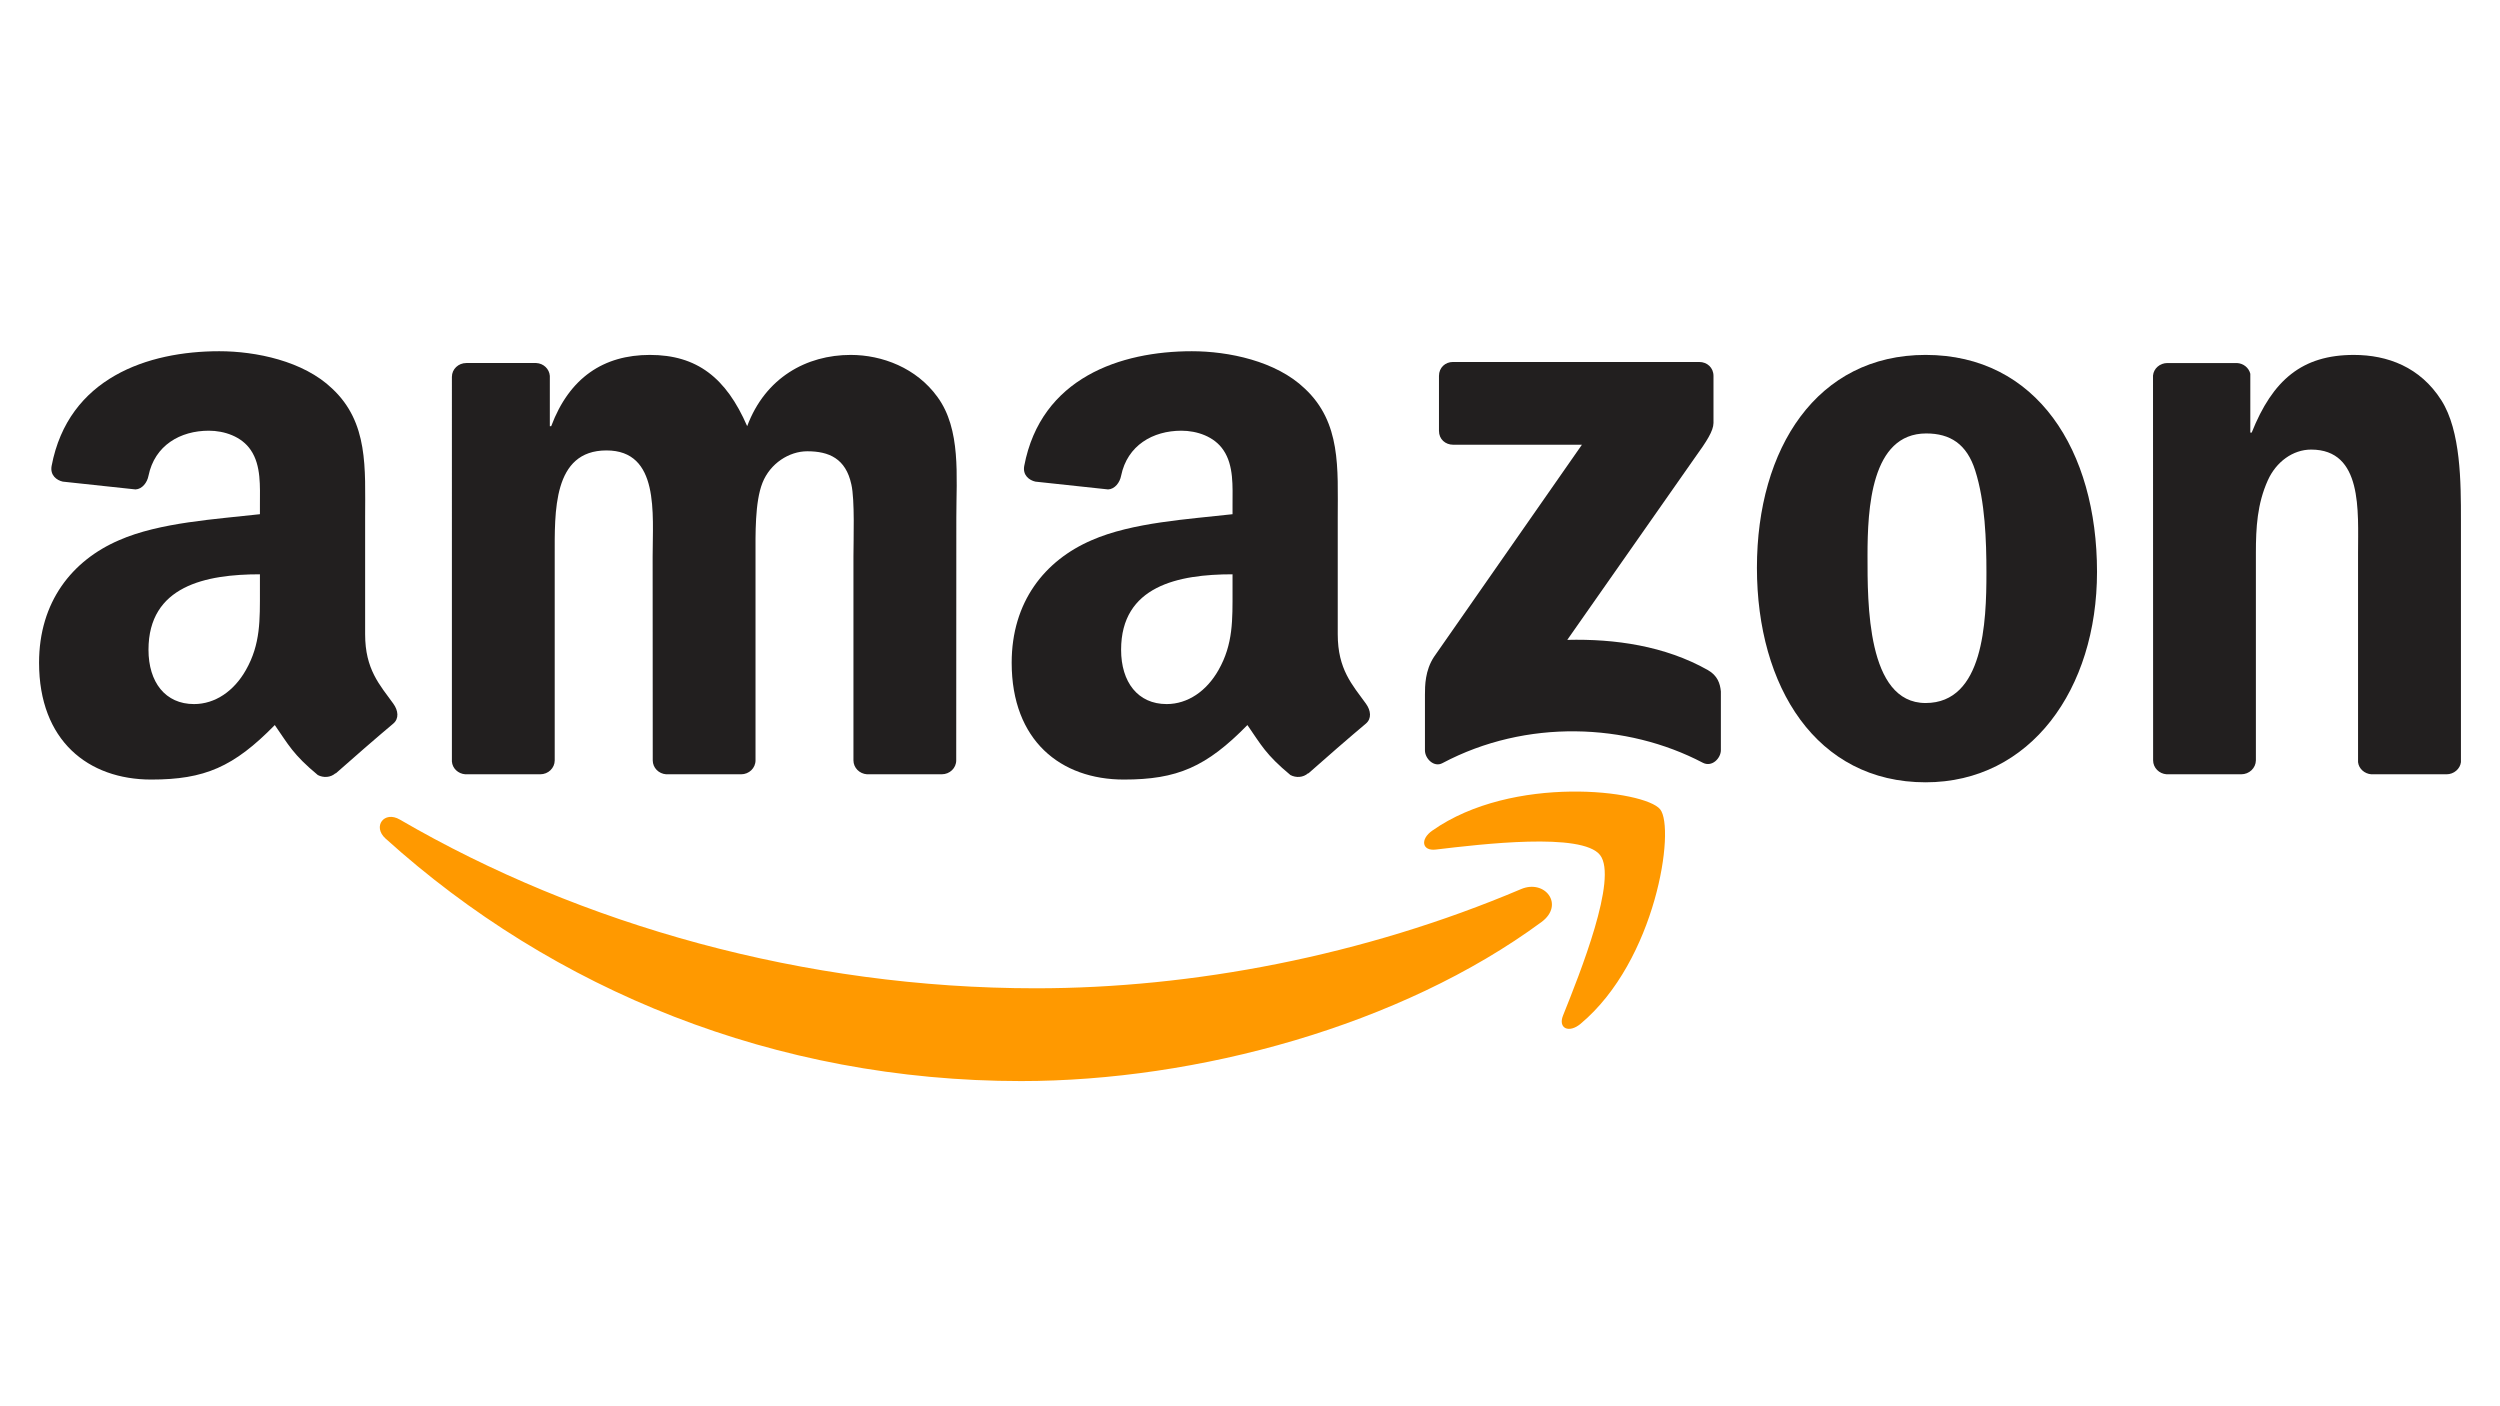 <?xml version="1.0" encoding="utf-8"?>
<!-- Generator: Adobe Illustrator 27.2.0, SVG Export Plug-In . SVG Version: 6.00 Build 0)  -->
<svg version="1.1" id="Layer_1" xmlns="http://www.w3.org/2000/svg" xmlns:xlink="http://www.w3.org/1999/xlink" x="0px" y="0px"
	 viewBox="0 0 1920 1080" style="enable-background:new 0 0 1920 1080;" xml:space="preserve">
<style type="text/css">
	.st0{fill:#FF9900;}
	.st1{fill:#221F1F;}
</style>
<path id="path8" class="st0" d="M1183.91,708.08c-108.09,79.67-264.75,122.18-399.64,122.18c-189.13,0-359.4-69.95-488.22-186.3
	c-10.12-9.15-1.05-21.62,11.09-14.49c139.02,80.88,310.9,129.54,488.46,129.54c119.75,0,251.48-24.78,372.6-76.19
	C1186.5,675.05,1201.8,694.81,1183.91,708.08"/>
<path id="path10" class="st0" d="M1228.84,656.67c-13.76-17.65-91.33-8.34-126.14-4.21c-10.61,1.3-12.23-7.93-2.67-14.57
	c61.78-43.48,163.14-30.93,174.96-16.35c11.82,14.65-3.08,116.27-61.13,164.76c-8.91,7.45-17.41,3.48-13.44-6.4
	C1213.46,747.35,1242.69,674.4,1228.84,656.67"/>
<path id="path12" class="st1" d="M1105.13,330.95v-42.26c0-6.4,4.86-10.69,10.69-10.69h189.21c6.07,0,10.93,4.37,10.93,10.69v36.19
	c-0.08,6.07-5.18,14.01-14.25,26.56l-98.05,139.99c36.43-0.89,74.89,4.53,107.93,23.16c7.45,4.21,9.47,10.36,10.04,16.44v45.1
	c0,6.15-6.8,13.36-13.93,9.63c-58.21-30.52-135.53-33.84-199.9,0.32c-6.56,3.56-13.44-3.56-13.44-9.72v-42.83
	c0-6.88,0.08-18.62,6.96-29.07l113.59-162.9h-98.86C1109.99,341.56,1105.13,337.27,1105.13,330.95"/>
<path id="path14" class="st1" d="M414.91,594.65h-57.57c-5.51-0.4-9.88-4.53-10.28-9.8V289.42c0-5.91,4.94-10.61,11.09-10.61h53.68
	c5.59,0.24,10.04,4.53,10.44,9.88v38.62h1.05c14.01-37.32,40.32-54.73,75.78-54.73c36.03,0,58.54,17.41,74.73,54.73
	c13.93-37.32,45.58-54.73,79.51-54.73c24.13,0,50.52,9.96,66.63,32.3c18.22,24.86,14.49,60.97,14.49,92.62l-0.08,186.46
	c0,5.91-4.94,10.69-11.09,10.69h-57.48c-5.75-0.4-10.36-5.02-10.36-10.69V427.38c0-12.47,1.13-43.56-1.62-55.38
	c-4.29-19.84-17.16-25.42-33.84-25.42c-13.93,0-28.5,9.31-34.41,24.21s-5.34,39.83-5.34,56.59v156.59c0,5.91-4.94,10.69-11.09,10.69
	h-57.48c-5.83-0.4-10.36-5.02-10.36-10.69l-0.08-156.59c0-32.95,5.42-81.45-35.46-81.45c-41.37,0-39.75,47.28-39.75,81.45v156.59
	C426,589.88,421.06,594.65,414.91,594.65"/>
<path id="path16" class="st1" d="M1478.86,272.57c85.42,0,131.65,73.35,131.65,166.63c0,90.11-51.09,161.61-131.65,161.61
	c-83.88,0-129.54-73.35-129.54-164.76C1349.32,344.07,1395.55,272.57,1478.86,272.57 M1479.35,332.89
	c-42.43,0-45.1,57.81-45.1,93.84c0,36.11-0.57,113.19,44.61,113.19c44.61,0,46.72-62.18,46.72-100.07c0-24.94-1.05-54.73-8.58-78.37
	C1510.52,340.91,1497.65,332.89,1479.35,332.89"/>
<path id="path18" class="st1" d="M1721.27,594.65h-57.32c-5.75-0.4-10.36-5.02-10.36-10.69l-0.08-295.52
	c0.49-5.42,5.26-9.63,11.09-9.63h53.36c5.02,0.24,9.15,3.64,10.28,8.26v45.18h1.05c16.11-40.4,38.7-59.67,78.45-59.67
	c25.83,0,51.01,9.31,67.2,34.81c15.06,23.64,15.06,63.4,15.06,91.98v185.98c-0.65,5.18-5.42,9.31-11.09,9.31h-57.73
	c-5.26-0.4-9.63-4.29-10.2-9.31V424.87c0-32.3,3.72-79.59-36.03-79.59c-14.01,0-26.88,9.39-33.28,23.64
	c-8.1,18.06-9.15,36.03-9.15,55.95v159.1C1732.44,589.88,1727.42,594.65,1721.27,594.65"/>
<g id="use28" transform="translate(244.367)">
	<path id="path30" class="st1" d="M702.22,453.53v-12.47c-41.62,0-85.58,8.91-85.58,57.97c0,24.86,12.87,41.7,34.98,41.7
		c16.19,0,30.69-9.96,39.83-26.15C702.79,494.66,702.22,475.96,702.22,453.53 M760.27,593.84c-3.81,3.4-9.31,3.64-13.6,1.38
		c-19.11-15.87-22.51-23.24-33.03-38.38c-31.58,32.22-53.92,41.86-94.89,41.86c-48.42,0-86.15-29.88-86.15-89.71
		c0-46.72,25.34-78.54,61.37-94.08c31.25-13.76,74.89-16.19,108.25-20v-7.45c0-13.68,1.05-29.88-6.96-41.7
		c-7.04-10.61-20.48-14.98-32.3-14.98c-21.94,0-41.53,11.25-46.31,34.57c-0.97,5.18-4.78,10.28-9.96,10.53l-55.87-5.99
		c-4.7-1.05-9.88-4.86-8.58-12.06c12.87-67.69,74-88.09,128.73-88.09c28.01,0,64.61,7.45,86.71,28.66
		c28.01,26.15,25.34,61.05,25.34,99.02v89.71c0,26.96,11.17,38.78,21.7,53.36c3.72,5.18,4.53,11.42-0.16,15.3
		c-11.74,9.8-32.63,28.01-44.13,38.22L760.27,593.84"/>
</g>
<path id="path30_00000151504861820018694040000004319835987124693408_" class="st1" d="M199.62,453.53v-12.47
	c-41.62,0-85.58,8.91-85.58,57.97c0,24.86,12.87,41.7,34.98,41.7c16.19,0,30.69-9.96,39.83-26.15
	C200.19,494.66,199.62,475.96,199.62,453.53 M257.67,593.84c-3.81,3.4-9.31,3.64-13.6,1.38c-19.11-15.87-22.51-23.24-33.03-38.38
	c-31.58,32.22-53.92,41.86-94.89,41.86C67.73,598.7,30,568.82,30,508.99c0-46.72,25.34-78.54,61.37-94.08
	c31.25-13.76,74.89-16.19,108.25-20v-7.45c0-13.68,1.05-29.88-6.96-41.7c-7.04-10.61-20.48-14.98-32.3-14.98
	c-21.94,0-41.53,11.25-46.31,34.57c-0.97,5.18-4.78,10.28-9.96,10.53l-55.87-5.99c-4.7-1.05-9.88-4.86-8.58-12.06
	c12.87-67.69,74-88.09,128.73-88.09c28.01,0,64.61,7.45,86.71,28.66c28.01,26.15,25.34,61.05,25.34,99.02v89.71
	c0,26.96,11.17,38.78,21.7,53.36c3.72,5.18,4.53,11.42-0.16,15.3c-11.74,9.8-32.63,28.01-44.13,38.22L257.67,593.84"/>
</svg>
